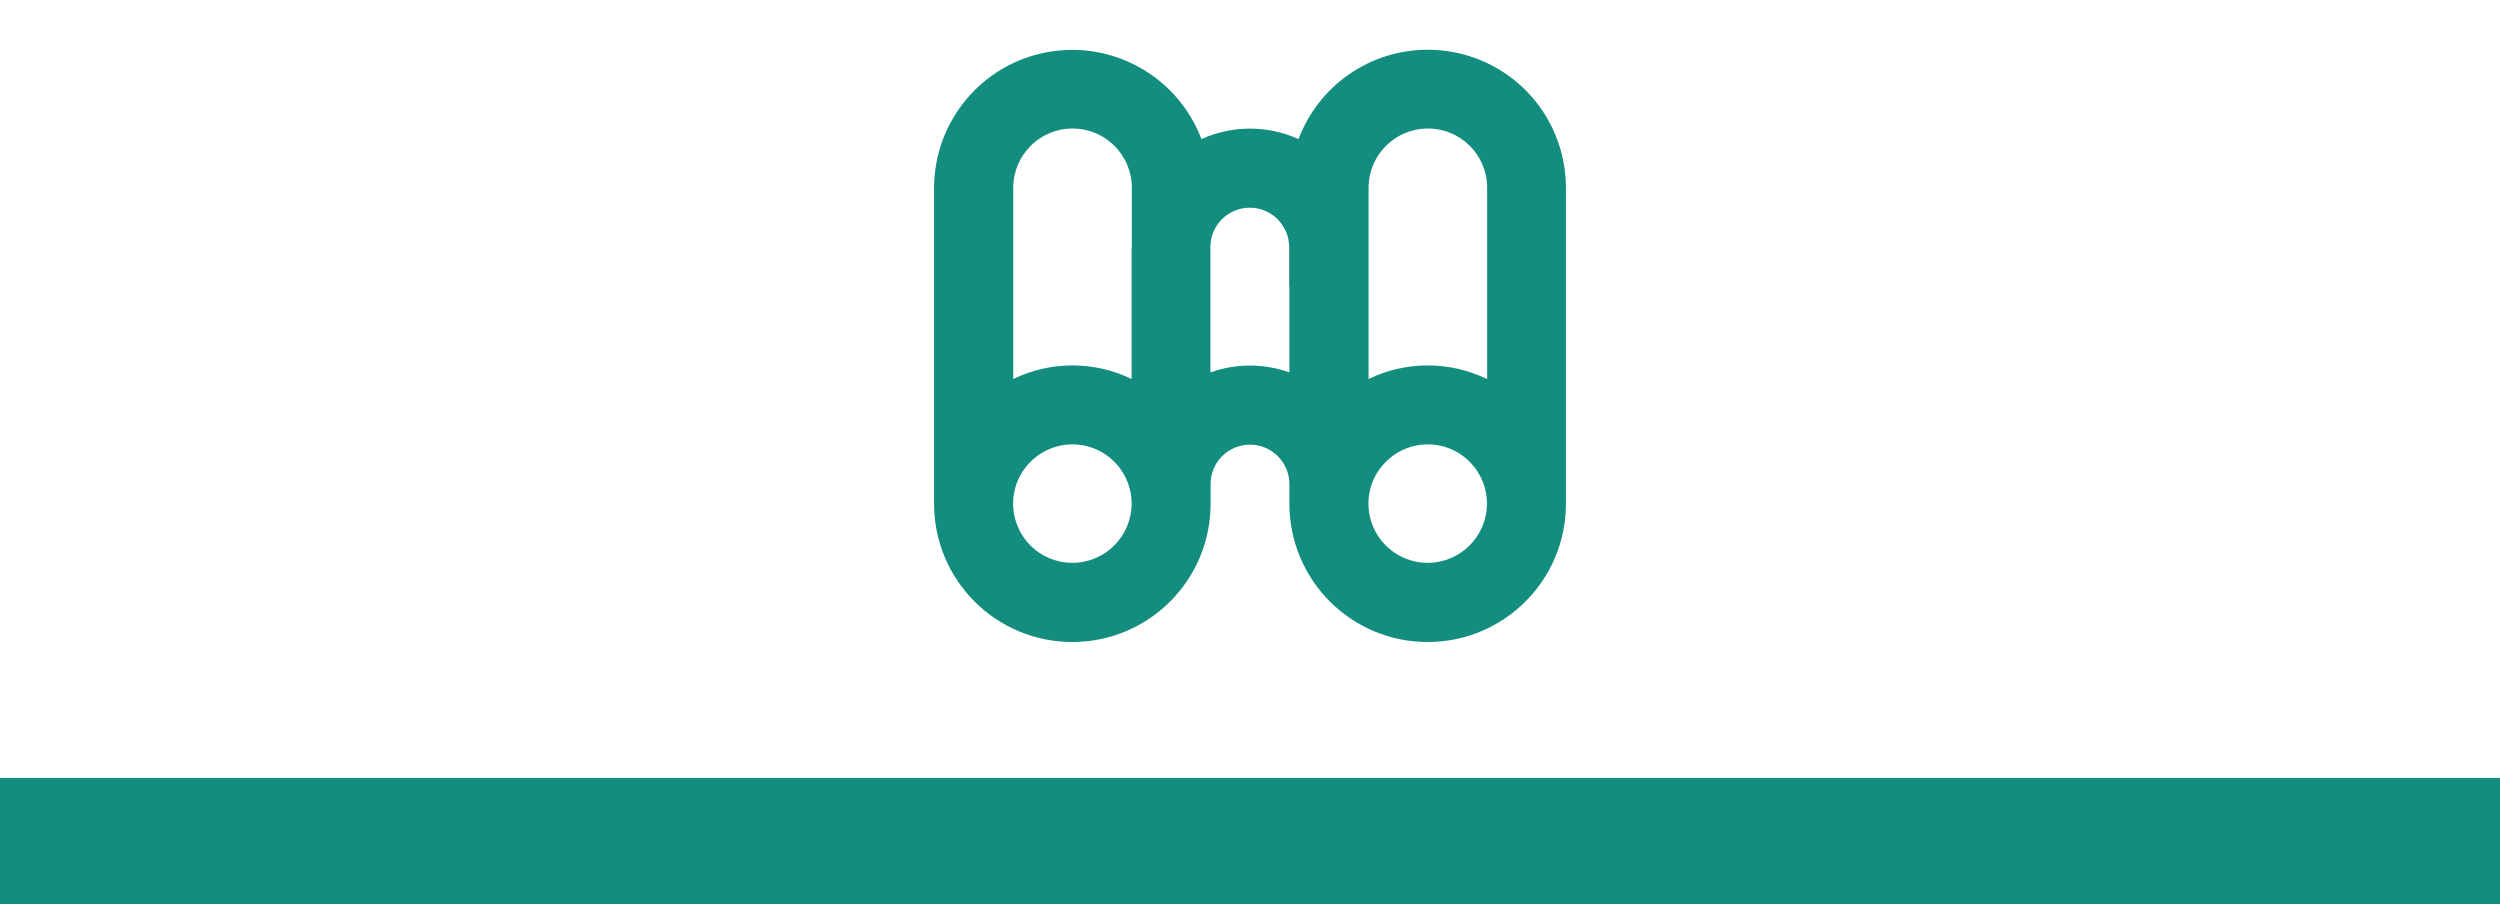<?xml version="1.0" encoding="UTF-8"?>
<svg xmlns="http://www.w3.org/2000/svg" id="Layer_1" data-name="Layer 1" viewBox="0 0 125.66 45.61">
  <defs>
    <style>
      .cls-1 {
        fill: #138d7e;
      }
    </style>
  </defs>
  <path class="cls-1" d="M71.76,2.5c-2.89,0-5.47,1.79-6.49,4.49-1.55-.7-3.33-.7-4.88,0-1.19-3.13-4.44-4.97-7.74-4.37-3.3.6-5.69,3.47-5.7,6.82v15.88c0,3.84,3.11,6.95,6.95,6.95s6.95-3.11,6.95-6.95v-.99c0-1.1.89-1.98,1.98-1.98s1.98.89,1.98,1.98v.99c0,3.84,3.11,6.95,6.95,6.95s6.95-3.11,6.95-6.95v-15.88c0-1.84-.73-3.61-2.03-4.91s-3.07-2.03-4.91-2.03h0ZM53.9,28.29c-1.2,0-2.29-.72-2.75-1.84-.46-1.11-.21-2.39.65-3.24.85-.85,2.13-1.11,3.24-.65,1.11.46,1.84,1.55,1.84,2.75,0,1.64-1.33,2.98-2.98,2.98ZM56.88,12.42v6.63c-1.88-.91-4.07-.91-5.95,0v-9.61c0-1.64,1.33-2.98,2.98-2.98s2.98,1.33,2.98,2.98v2.98ZM64.81,14.4v4.32c-1.28-.46-2.69-.46-3.97,0v-6.3c0-1.1.89-1.98,1.98-1.98s1.98.89,1.98,1.98v1.98ZM71.76,28.29c-1.2,0-2.29-.72-2.75-1.84-.46-1.11-.21-2.39.65-3.24.85-.85,2.13-1.11,3.24-.65,1.11.46,1.84,1.55,1.84,2.75,0,1.64-1.33,2.98-2.98,2.98ZM74.74,19.05c-1.88-.91-4.07-.91-5.95,0v-9.61c0-1.64,1.33-2.98,2.98-2.98s2.98,1.33,2.98,2.98v9.61Z"></path>
  <rect class="cls-1" y="39.1" width="125.66" height="6.34"></rect>
</svg>
